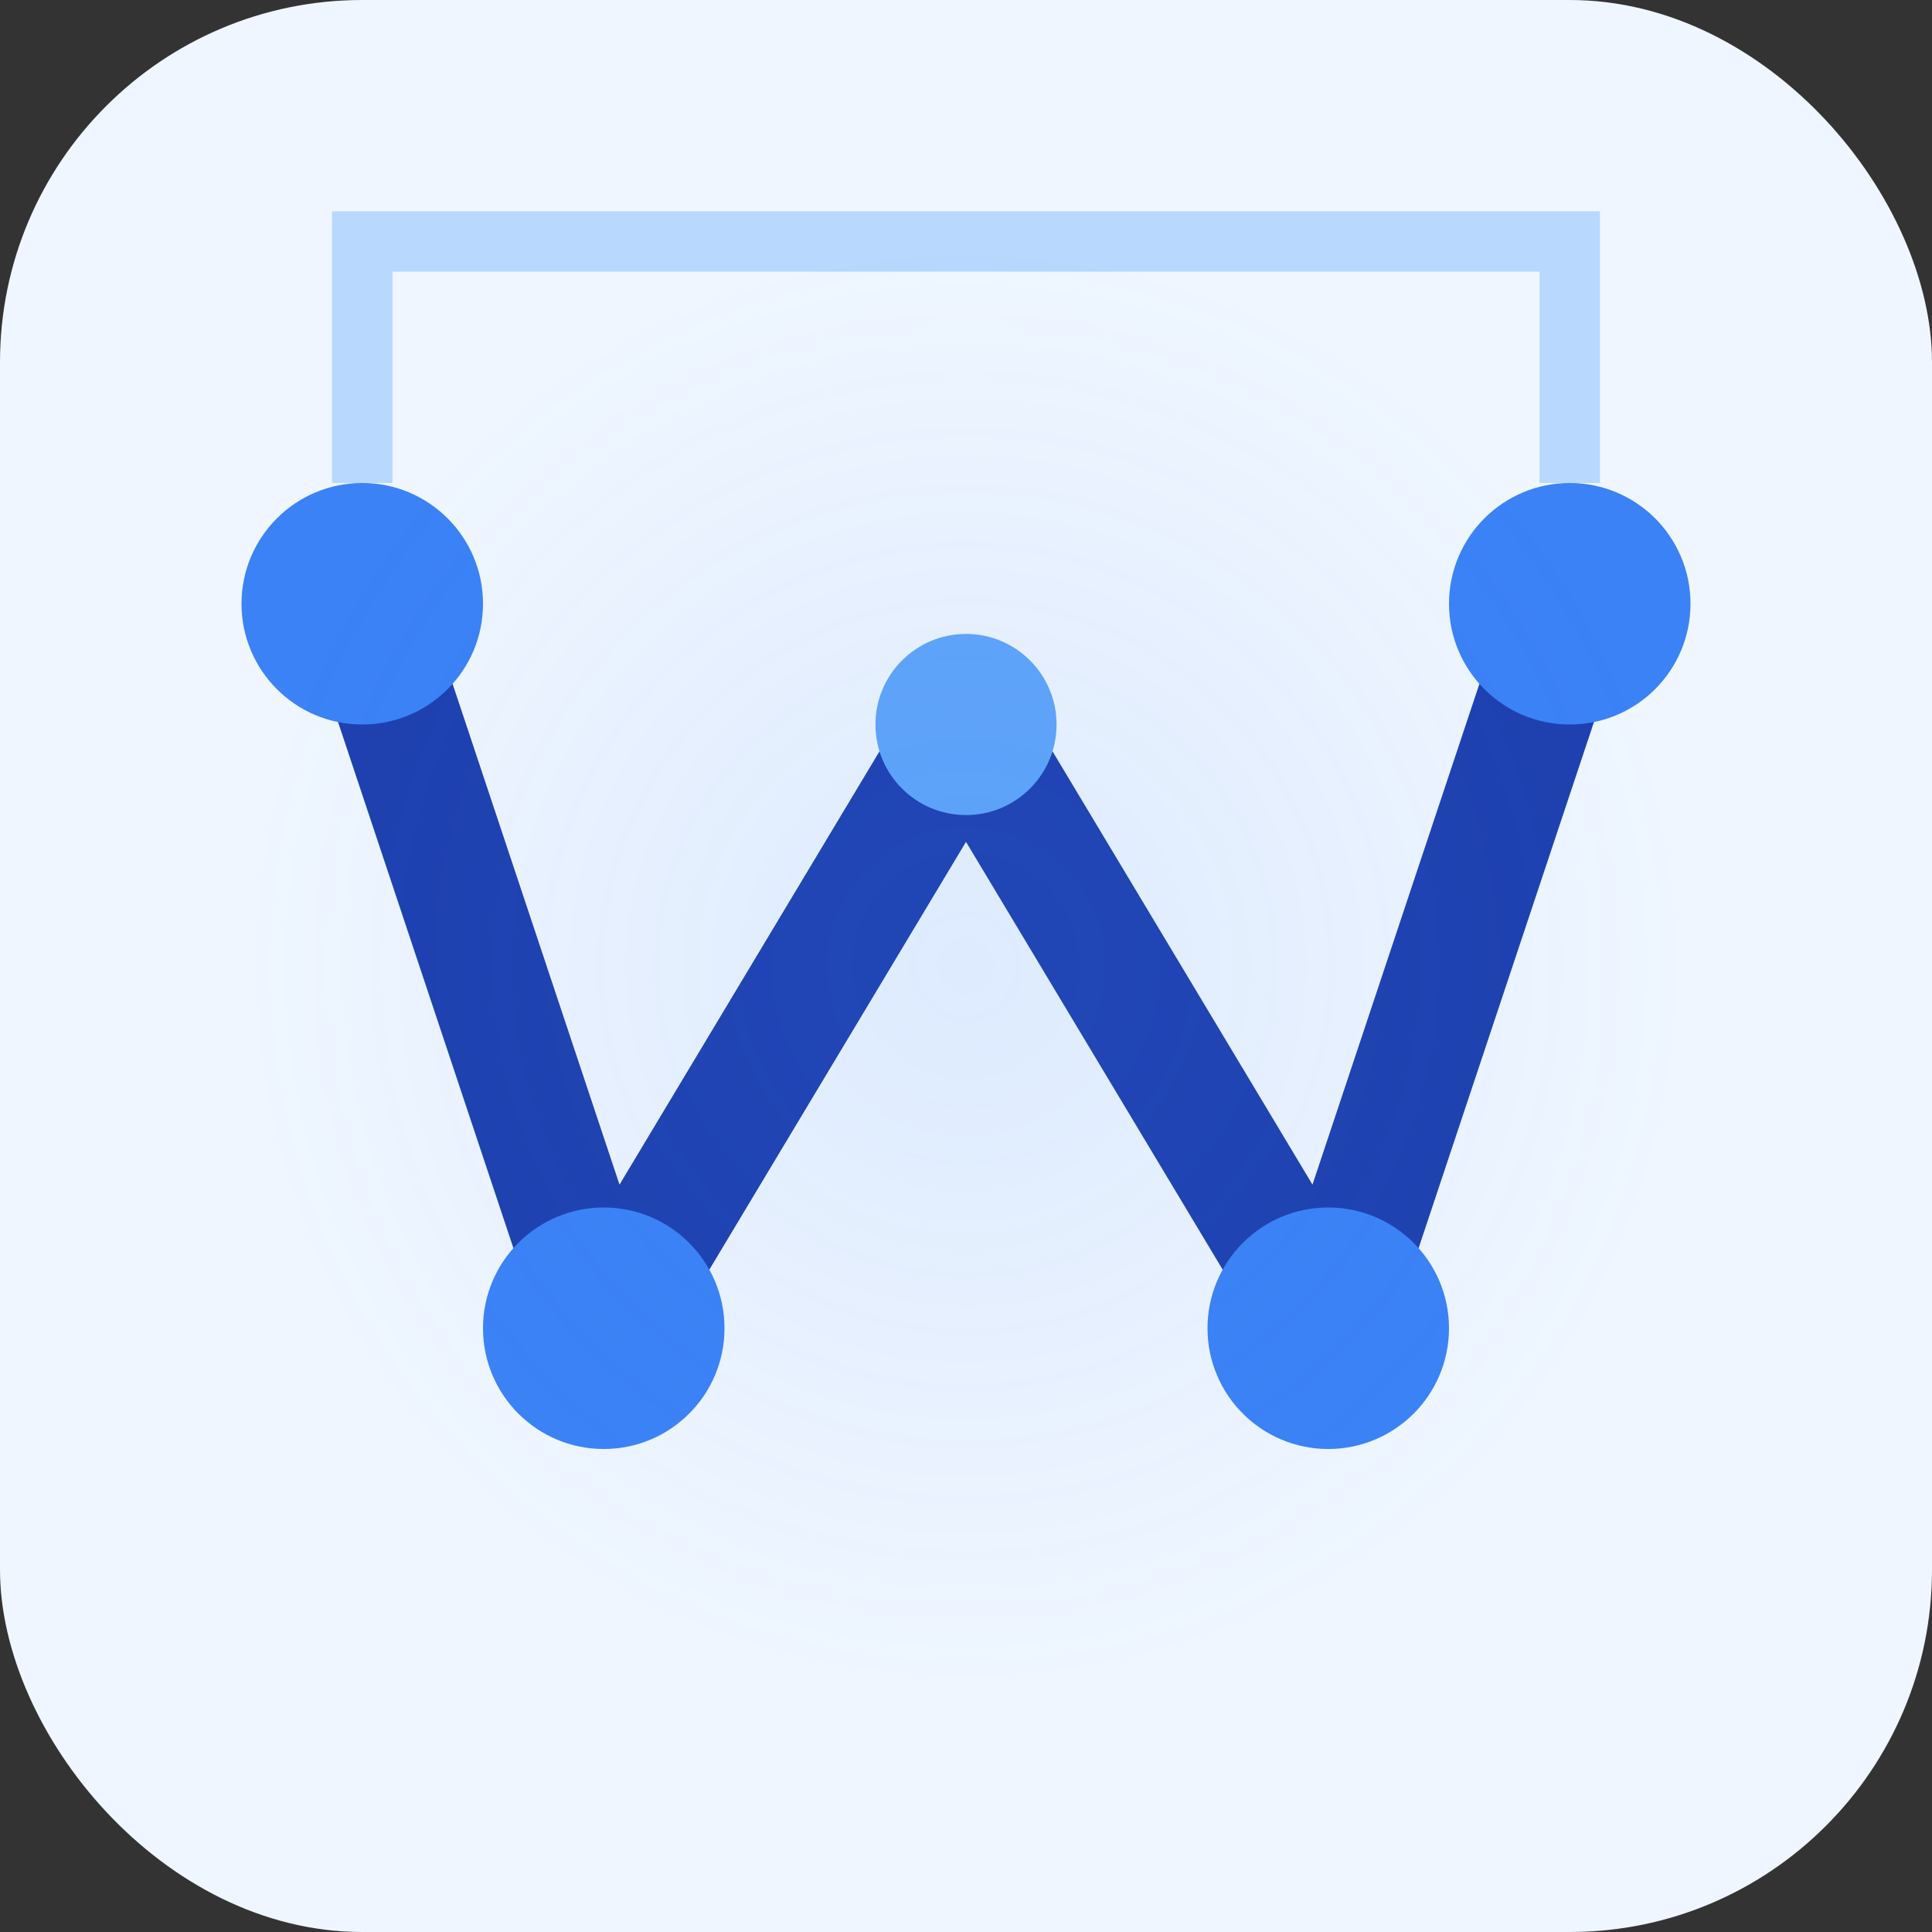 <svg width="64" height="64" viewBox="0 0 64 64" fill="none" xmlns="http://www.w3.org/2000/svg">
  <rect x="0" y="0" width="64" height="64" fill="#333333" stroke="none"/>
  <!-- WizWorks Favicon - Square Format -->
  <rect width="64" height="64" rx="12" fill="#EFF6FF"/>
  
  <!-- Simplified W Icon -->
  <g id="favicon-icon">
    <!-- Main W Shape -->
    <path d="M12 20 L20 44 L32 24 L44 44 L52 20" 
          stroke="#1E40AF" 
          stroke-width="4" 
          fill="none" 
          stroke-linecap="round" 
          stroke-linejoin="round"/>
    
    <!-- Tech Nodes -->
    <circle cx="12" cy="20" r="4" fill="#3B82F6"/>
    <circle cx="20" cy="44" r="4" fill="#3B82F6"/>
    <circle cx="32" cy="24" r="3" fill="#60A5FA"/>
    <circle cx="44" cy="44" r="4" fill="#3B82F6"/>
    <circle cx="52" cy="20" r="4" fill="#3B82F6"/>
    
    <!-- Subtle Circuit Line -->
    <path d="M12 16 L12 8 L52 8 L52 16" 
          stroke="#93C5FD" 
          stroke-width="2" 
          fill="none"
          opacity="0.6"/>
  </g>
  
  <!-- Inner Glow -->
  <circle cx="32" cy="32" r="24" fill="url(#faviconGlow)" opacity="0.1"/>
  
  <!-- Gradient Definition -->
  <defs>
    <radialGradient id="faviconGlow">
      <stop offset="0%" stop-color="#3B82F6"/>
      <stop offset="100%" stop-color="#3B82F6" stop-opacity="0"/>
    </radialGradient>
  </defs>
</svg>